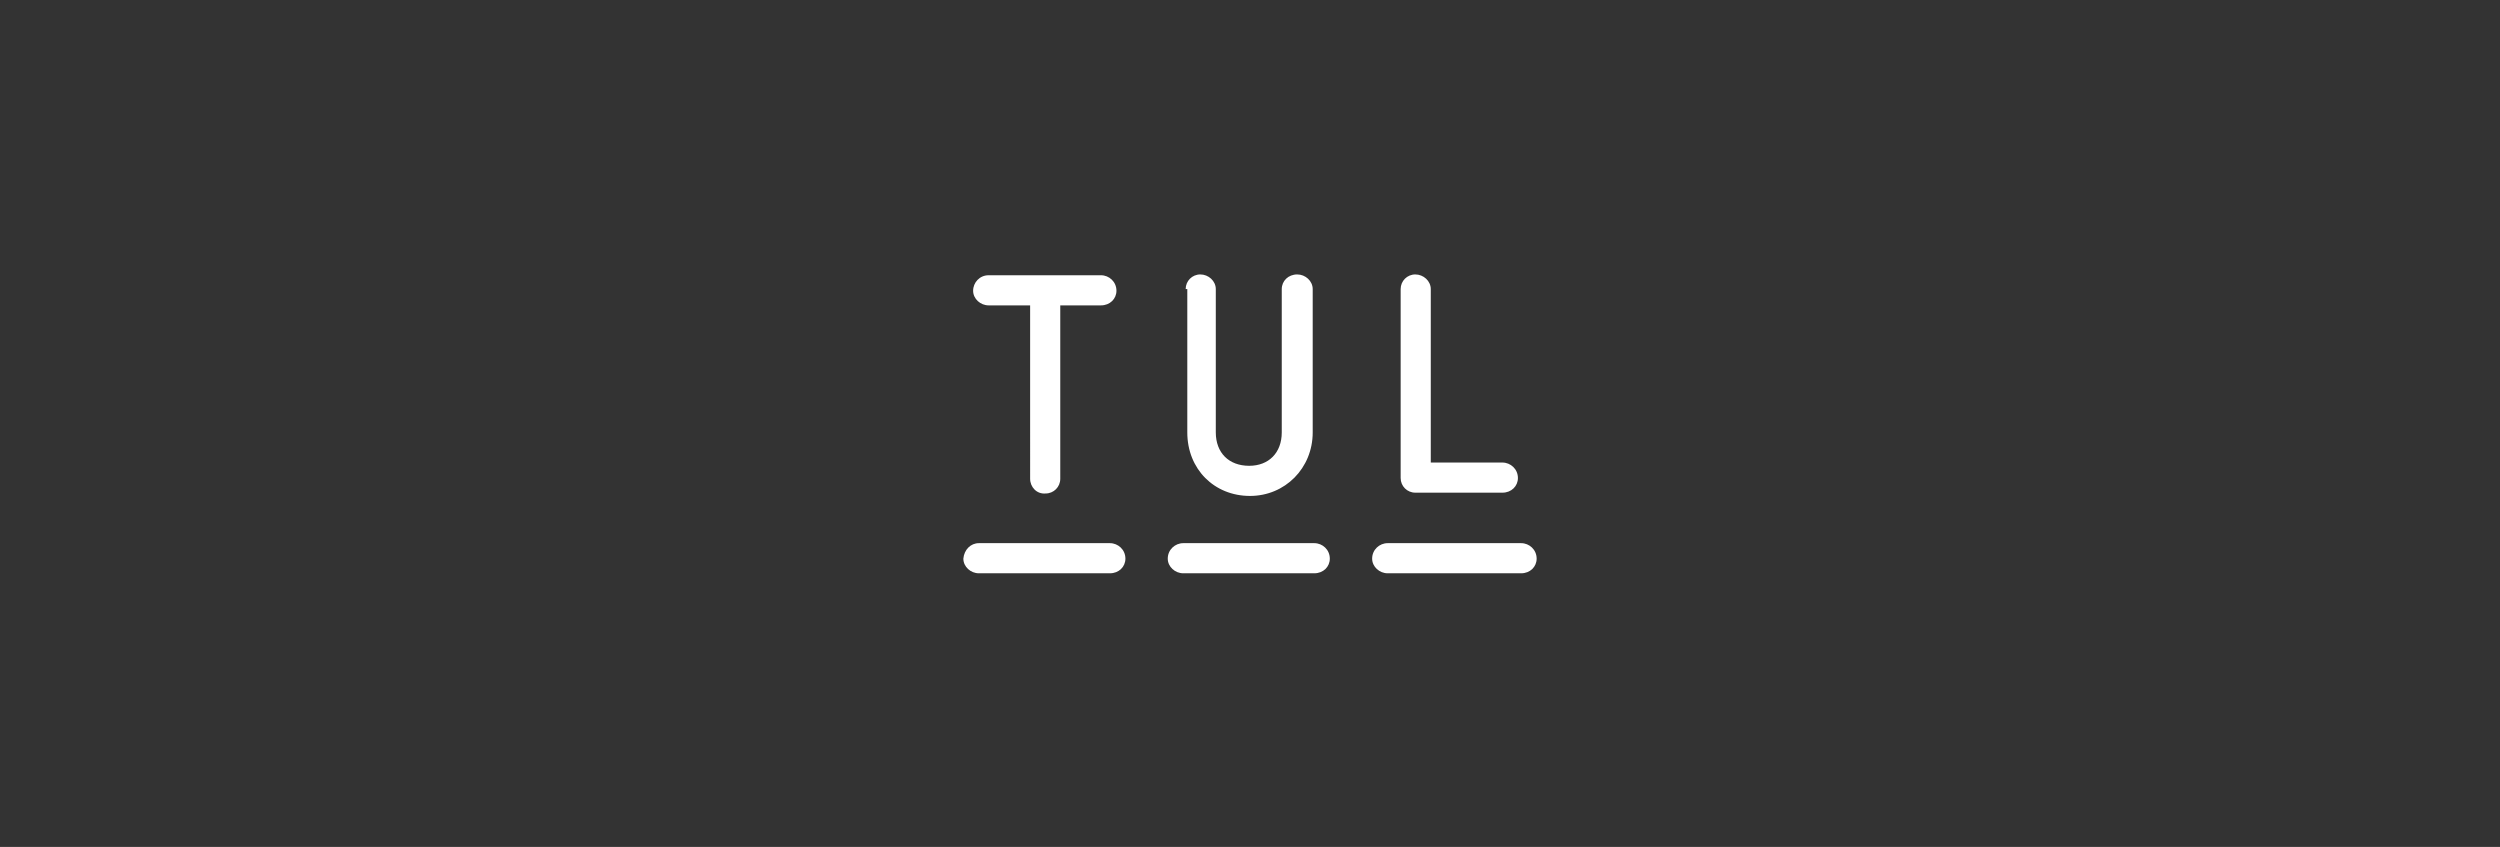 <svg version="1.1" id="Layer_1" xmlns="http://www.w3.org/2000/svg" x="0" y="0" viewBox="0 0 307 104" style="enable-background:new 0 0 307 104" xml:space="preserve"><rect x="0" y="0" width="307" height="104" fill="#333333" stroke="none"/><style>.st1{opacity:.5}.st2{fill-rule:evenodd;clip-rule:evenodd;fill:#fff}</style><path d="M172 35.5c0-1 .8-1.8 1.8-1.8s1.9.8 1.9 1.8v21.3h8.8c1 0 1.9.8 1.9 1.9 0 1-.8 1.8-1.9 1.8h-10.7c-1 0-1.8-.8-1.8-1.8V35.5zm-1.6 31.2h16.4c1 0 1.9.8 1.9 1.9 0 1-.8 1.8-1.9 1.8h-16.4c-1 0-1.9-.8-1.9-1.8 0-1.1.9-1.9 1.9-1.9m-24.8-31.2c0-1 .8-1.8 1.8-1.8s1.9.8 1.9 1.8v17.6c0 2.5 1.6 4.1 4.1 4.1 2.4 0 4-1.6 4-4.1V35.5c0-1 .8-1.8 1.9-1.8 1 0 1.9.8 1.9 1.8v17.6c0 4.4-3.4 7.8-7.7 7.8-4.4 0-7.7-3.3-7.7-7.8V35.5zm-.3 31.2h16.1c1 0 1.9.8 1.9 1.9 0 1-.8 1.8-1.9 1.8h-16.1c-1 0-1.9-.8-1.9-1.8 0-1.1.9-1.9 1.9-1.9m-18.8-7.9V37.5h-5.1c-1 0-1.9-.8-1.9-1.8s.8-1.9 1.9-1.9h13.8c1 0 1.9.8 1.9 1.9 0 1-.8 1.8-1.9 1.8h-5v21.3c0 1-.8 1.8-1.8 1.8-1.1.1-1.9-.8-1.9-1.8m-6.3 7.9h16.1c1 0 1.9.8 1.9 1.9 0 1-.8 1.8-1.9 1.8h-16.1c-1 0-1.9-.8-1.9-1.8.1-1.1.9-1.9 1.9-1.9" style="fill:#fff"/></svg>
